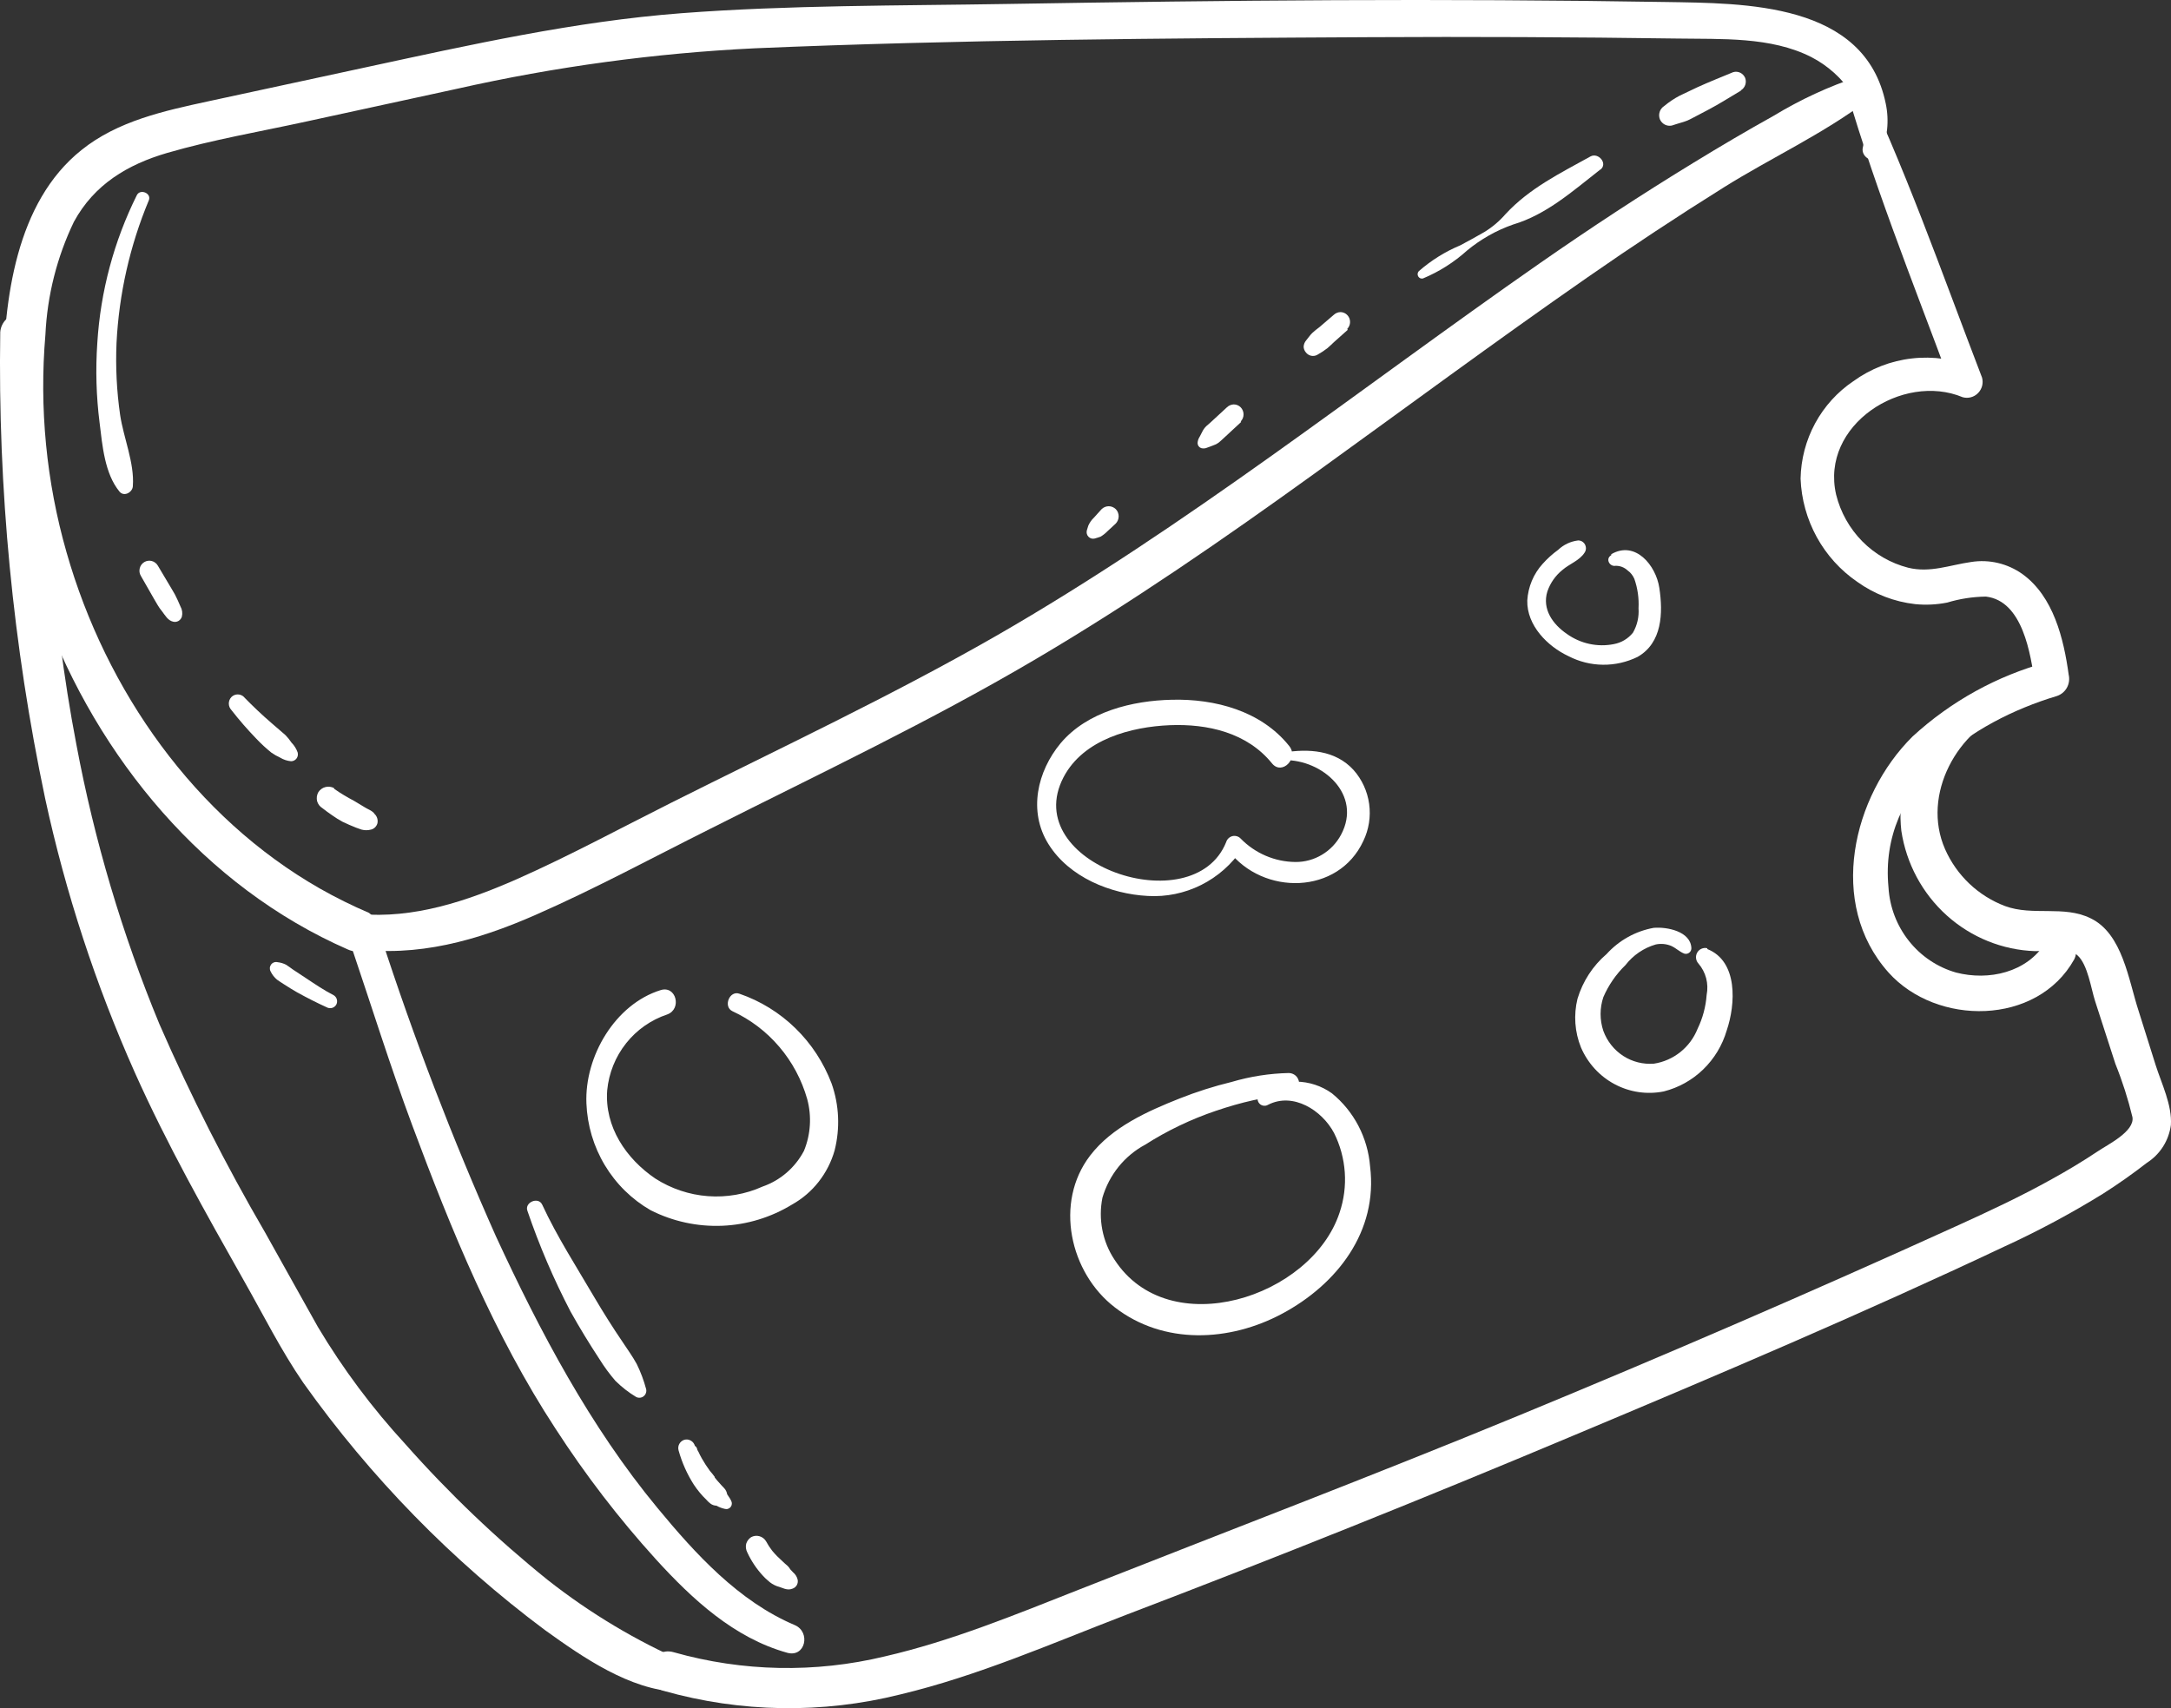 <svg width="61" height="48" viewBox="0 0 61 48" fill="none" xmlns="http://www.w3.org/2000/svg">
<rect x="0" y="0" width="61" height="48" fill="#333333" stroke="none"/>
<path d="M52.117 1.774C53.504 4.622 54.554 7.651 55.691 10.611C55.712 10.687 55.712 10.768 55.693 10.844C55.672 10.921 55.633 10.991 55.578 11.046C55.523 11.102 55.454 11.143 55.378 11.163C55.303 11.183 55.223 11.183 55.148 11.162C53.461 10.457 51.139 11.942 51.591 13.9C51.714 14.395 51.968 14.848 52.324 15.21C52.681 15.571 53.127 15.828 53.616 15.953C54.233 16.104 54.78 15.878 55.384 15.792C55.891 15.711 56.41 15.834 56.829 16.134C57.696 16.761 57.986 17.945 58.125 18.958C58.154 19.083 58.136 19.215 58.074 19.327C58.011 19.439 57.908 19.522 57.787 19.56C55.398 20.276 52.785 22.065 53.062 24.933C53.094 25.483 53.294 26.01 53.635 26.439C53.975 26.869 54.439 27.18 54.962 27.329C55.88 27.565 56.95 27.329 57.477 26.484C57.542 26.383 57.644 26.311 57.76 26.283C57.876 26.256 57.998 26.274 58.101 26.335C58.204 26.396 58.28 26.495 58.313 26.611C58.347 26.727 58.335 26.852 58.28 26.959C57.237 28.828 54.412 28.835 53.062 27.326C51.334 25.392 52.05 22.37 53.737 20.697C54.815 19.707 56.11 18.991 57.514 18.609L57.176 19.211C57.058 18.39 56.839 16.884 55.799 16.764C55.431 16.769 55.066 16.825 54.713 16.932C54.416 16.991 54.112 17.006 53.812 16.976C53.226 16.91 52.666 16.694 52.185 16.35C51.714 16.027 51.324 15.597 51.047 15.093C50.771 14.59 50.614 14.027 50.592 13.451C50.602 12.908 50.742 12.374 51 11.897C51.258 11.421 51.626 11.014 52.073 10.713C52.56 10.36 53.128 10.139 53.723 10.072C54.318 10.004 54.92 10.092 55.472 10.327L54.824 10.83C53.737 7.89 52.542 4.95 51.712 1.932C51.651 1.702 51.992 1.542 52.1 1.767L52.117 1.774Z" fill="white"/>
<path d="M56.505 19.951C55.006 20.478 53.977 22.329 54.652 23.862C54.814 24.229 55.047 24.559 55.337 24.834C55.627 25.108 55.968 25.321 56.339 25.461C57.119 25.748 57.986 25.433 58.739 25.803C59.64 26.234 59.806 27.541 60.089 28.404L60.568 29.927C60.734 30.45 61.034 31.053 60.997 31.614C60.968 31.83 60.893 32.037 60.776 32.221C60.659 32.404 60.504 32.559 60.322 32.675C59.926 32.983 59.516 33.272 59.093 33.541C58.198 34.094 57.271 34.591 56.316 35.029C52.327 36.912 48.26 38.64 44.196 40.344C40.034 42.094 35.844 43.774 31.628 45.382C29.538 46.186 27.476 47.093 25.296 47.614C23.106 48.162 20.813 48.126 18.64 47.511C17.965 47.309 18.249 46.227 18.934 46.429C20.867 46.976 22.905 47.016 24.857 46.546C26.744 46.111 28.546 45.365 30.345 44.657C34.459 43.034 38.59 41.46 42.681 39.773C46.771 38.086 50.892 36.306 54.952 34.461C55.864 34.047 56.775 33.623 57.652 33.133C58.091 32.891 58.52 32.634 58.935 32.357C59.228 32.158 59.981 31.795 59.917 31.392C59.794 30.882 59.634 30.382 59.438 29.896L58.867 28.13C58.756 27.788 58.661 27.103 58.374 26.847C58.088 26.59 57.531 26.734 57.183 26.727C56.266 26.697 55.388 26.342 54.701 25.725C54.014 25.107 53.562 24.266 53.423 23.346C53.319 22.418 53.556 21.483 54.089 20.722C54.623 19.96 55.414 19.425 56.312 19.218C56.36 19.205 56.41 19.201 56.459 19.207C56.509 19.213 56.556 19.229 56.6 19.254C56.643 19.279 56.681 19.312 56.712 19.352C56.742 19.391 56.765 19.437 56.778 19.485C56.791 19.534 56.795 19.584 56.789 19.634C56.783 19.684 56.767 19.733 56.743 19.777C56.718 19.82 56.686 19.859 56.647 19.89C56.608 19.921 56.563 19.944 56.515 19.957L56.505 19.951Z" fill="white"/>
<path d="M52.34 4.153C52.58 3.085 51.797 2.065 50.892 1.603C49.755 1.025 48.361 1.104 47.122 1.083C44.229 1.042 41.334 1.029 38.438 1.045C32.701 1.076 26.946 1.114 21.209 1.357C18.395 1.494 15.599 1.874 12.849 2.493L8.61 3.414C7.311 3.698 5.981 3.924 4.698 4.297C3.585 4.622 2.646 5.183 2.076 6.234C1.6 7.224 1.328 8.302 1.276 9.403C1.1 11.462 1.301 13.537 1.87 15.522C2.98 19.413 5.475 22.962 8.988 24.968C9.435 25.222 9.896 25.45 10.368 25.652C10.487 25.74 10.569 25.869 10.598 26.015C10.628 26.16 10.603 26.312 10.529 26.44C10.454 26.568 10.335 26.663 10.195 26.708C10.055 26.752 9.904 26.741 9.771 26.679C5.745 24.916 2.758 21.312 1.229 17.195C0.449 15.108 0.061 12.891 0.085 10.659C0.112 8.427 0.439 5.689 2.292 4.214C3.304 3.4 4.607 3.116 5.856 2.846L10.281 1.891C13.217 1.258 16.15 0.6 19.15 0.371C22.151 0.142 25.266 0.162 28.32 0.111C31.374 0.06 34.446 0.019 37.51 0.005C40.575 -0.009 43.693 0.005 46.785 0.056C49.022 0.094 52.401 0.056 52.985 2.911C53.088 3.396 53.033 3.903 52.829 4.355C52.701 4.649 52.276 4.434 52.34 4.146V4.153Z" fill="white"/>
<path d="M52.485 2.811C51.236 3.759 49.758 4.437 48.435 5.265C47.112 6.093 45.857 6.922 44.598 7.798C42.009 9.598 39.478 11.473 36.923 13.315C34.368 15.156 31.82 16.918 29.133 18.503C26.16 20.259 23.028 21.74 19.947 23.294C18.317 24.109 16.7 24.985 15.029 25.717C13.413 26.426 11.718 26.908 9.947 26.655C9.407 26.576 9.528 25.628 10.075 25.683C11.627 25.823 13.112 25.324 14.53 24.701C15.998 24.05 17.419 23.28 18.85 22.562C21.911 21.025 25.019 19.571 27.993 17.866C33.349 14.786 38.195 10.929 43.255 7.404C44.675 6.415 46.123 5.464 47.598 4.564C48.337 4.112 49.08 3.674 49.836 3.253C50.586 2.798 51.384 2.429 52.215 2.154C52.634 2.031 52.799 2.585 52.492 2.818L52.485 2.811Z" fill="white"/>
<path d="M19.042 47.542C17.692 47.483 16.386 46.577 15.309 45.803C12.704 43.86 10.414 41.516 8.522 38.856C7.898 37.949 7.402 36.953 6.858 35.995C5.775 34.078 4.692 32.158 3.79 30.142C2.688 27.671 1.843 25.089 1.269 22.439C0.362 18.132 -0.061 13.735 0.007 9.331C0.018 9.191 0.08 9.06 0.182 8.965C0.284 8.87 0.417 8.817 0.556 8.817C0.694 8.817 0.827 8.87 0.929 8.965C1.031 9.06 1.093 9.191 1.104 9.331C1.222 13.222 1.411 17.093 2.147 20.926C2.652 23.618 3.433 26.25 4.479 28.777C5.355 30.786 6.347 32.741 7.449 34.633C7.945 35.516 8.434 36.402 8.931 37.285C9.636 38.467 10.461 39.571 11.391 40.581C12.618 41.967 13.958 43.246 15.397 44.403C16.584 45.336 17.882 46.112 19.262 46.713C19.663 46.898 19.454 47.559 19.042 47.542Z" fill="white"/>
<path d="M22.12 46.443C20.625 46.026 19.454 44.941 18.424 43.811C17.388 42.668 16.446 41.441 15.606 40.142C13.885 37.511 12.68 34.568 11.583 31.621C10.959 29.944 10.429 28.24 9.855 26.546C9.673 26.001 10.53 25.769 10.699 26.309C11.629 29.174 12.708 31.986 13.932 34.735C15.168 37.411 16.585 40.091 18.468 42.367C19.541 43.667 20.757 44.999 22.333 45.666C22.785 45.861 22.63 46.583 22.12 46.443Z" fill="white"/>
<path d="M45.273 15.573C45.948 15.18 46.528 15.885 46.623 16.518C46.731 17.227 46.704 18.065 46.012 18.459C45.709 18.607 45.376 18.683 45.039 18.679C44.702 18.676 44.371 18.593 44.071 18.438C43.484 18.164 42.897 17.576 42.913 16.874C42.936 16.492 43.087 16.129 43.342 15.847C43.474 15.699 43.621 15.566 43.781 15.45C43.934 15.305 44.129 15.213 44.338 15.187C44.378 15.185 44.417 15.195 44.452 15.215C44.486 15.235 44.515 15.265 44.534 15.3C44.553 15.336 44.562 15.376 44.561 15.416C44.559 15.457 44.546 15.496 44.523 15.529C44.382 15.752 44.098 15.844 43.902 16.015C43.706 16.172 43.559 16.382 43.477 16.621C43.325 17.117 43.629 17.541 44.024 17.812C44.214 17.948 44.429 18.044 44.656 18.093C44.884 18.143 45.119 18.145 45.347 18.099C45.558 18.06 45.748 17.946 45.883 17.777C46.002 17.57 46.056 17.332 46.039 17.093C46.054 16.812 46.014 16.53 45.921 16.265C45.88 16.17 45.815 16.088 45.732 16.029C45.64 15.943 45.519 15.896 45.394 15.899C45.225 15.93 45.1 15.7 45.273 15.601V15.573Z" fill="white"/>
<path d="M47.973 26.669C48.837 27.011 48.769 28.216 48.516 28.958C48.393 29.375 48.166 29.751 47.855 30.052C47.545 30.352 47.164 30.564 46.748 30.669C46.279 30.763 45.793 30.692 45.37 30.467C44.947 30.243 44.613 29.878 44.422 29.434C44.246 29 44.212 28.52 44.324 28.065C44.472 27.575 44.755 27.139 45.141 26.809C45.49 26.424 45.953 26.166 46.461 26.073C46.835 26.039 47.51 26.169 47.524 26.648C47.523 26.672 47.518 26.695 47.508 26.716C47.497 26.738 47.482 26.756 47.464 26.77C47.445 26.785 47.423 26.795 47.401 26.8C47.378 26.805 47.354 26.804 47.331 26.799C47.19 26.747 47.095 26.641 46.957 26.58C46.82 26.523 46.67 26.509 46.525 26.539C46.187 26.636 45.888 26.84 45.671 27.12C45.407 27.376 45.196 27.682 45.05 28.02C44.947 28.328 44.947 28.661 45.05 28.968C45.156 29.258 45.352 29.505 45.608 29.671C45.864 29.837 46.167 29.913 46.471 29.889C46.742 29.848 46.998 29.735 47.214 29.563C47.429 29.391 47.596 29.165 47.699 28.907C47.843 28.609 47.929 28.286 47.953 27.956C47.983 27.801 47.979 27.641 47.939 27.488C47.899 27.336 47.825 27.195 47.723 27.076C47.685 27.035 47.661 26.983 47.655 26.927C47.649 26.872 47.66 26.816 47.688 26.767C47.715 26.719 47.758 26.681 47.809 26.659C47.859 26.637 47.916 26.632 47.969 26.645L47.973 26.669Z" fill="white"/>
<path d="M35.418 30.697C35.715 30.495 36.066 30.39 36.424 30.394C36.781 30.398 37.13 30.512 37.422 30.721C37.73 30.971 37.983 31.282 38.168 31.635C38.352 31.988 38.464 32.376 38.496 32.774C38.725 34.608 37.561 36.094 36.025 36.915C34.55 37.706 32.697 37.798 31.324 36.737C30.058 35.765 29.616 33.79 30.632 32.469C31.243 31.672 32.238 31.227 33.143 30.868C33.62 30.679 34.109 30.523 34.608 30.402C35.129 30.248 35.668 30.164 36.211 30.152C36.281 30.152 36.349 30.178 36.403 30.224C36.456 30.271 36.49 30.336 36.5 30.407C36.51 30.478 36.493 30.55 36.454 30.609C36.415 30.669 36.356 30.712 36.288 30.731C35.934 30.82 35.569 30.837 35.215 30.916C34.861 30.994 34.51 31.097 34.166 31.213C33.468 31.449 32.8 31.768 32.178 32.165C31.89 32.319 31.635 32.531 31.429 32.786C31.223 33.042 31.069 33.337 30.976 33.654C30.916 33.952 30.915 34.26 30.973 34.559C31.031 34.858 31.146 35.142 31.314 35.395C32.839 37.754 36.849 36.467 37.638 34.078C37.762 33.713 37.812 33.326 37.785 32.941C37.758 32.556 37.656 32.18 37.483 31.836C37.146 31.2 36.332 30.68 35.627 31.046C35.605 31.059 35.58 31.067 35.555 31.071C35.529 31.074 35.504 31.072 35.479 31.066C35.454 31.059 35.431 31.047 35.41 31.032C35.39 31.016 35.373 30.996 35.36 30.974C35.347 30.951 35.339 30.927 35.336 30.901C35.332 30.875 35.334 30.849 35.34 30.824C35.347 30.799 35.358 30.775 35.374 30.755C35.389 30.734 35.409 30.716 35.431 30.703L35.418 30.697Z" fill="white"/>
<path d="M36.056 21.148C36.758 21.032 37.52 21.073 38.033 21.638C38.269 21.904 38.421 22.236 38.47 22.591C38.519 22.946 38.462 23.308 38.307 23.63C37.605 25.149 35.489 25.173 34.52 23.903L34.901 23.852C34.61 24.287 34.212 24.637 33.747 24.869C33.282 25.101 32.766 25.207 32.249 25.176C31.202 25.122 30.041 24.649 29.461 23.722C28.88 22.794 29.15 21.669 29.798 20.888C30.551 19.992 31.823 19.687 32.924 19.663C34.135 19.632 35.435 19.974 36.224 20.963C36.501 21.306 36.022 21.795 35.742 21.453C35.04 20.584 33.926 20.334 32.863 20.378C31.8 20.423 30.446 20.765 29.883 21.84C28.614 24.273 33.534 25.947 34.452 23.664C34.464 23.623 34.486 23.587 34.517 23.557C34.547 23.528 34.584 23.507 34.624 23.496C34.664 23.486 34.707 23.486 34.747 23.497C34.787 23.507 34.824 23.528 34.854 23.558C35.056 23.766 35.296 23.932 35.562 24.046C35.827 24.16 36.112 24.22 36.4 24.222C36.661 24.224 36.918 24.154 37.143 24.019C37.369 23.885 37.554 23.691 37.679 23.458C38.283 22.332 37.159 21.337 36.076 21.36C35.961 21.36 35.927 21.169 36.049 21.148H36.056Z" fill="white"/>
<path d="M20.78 27.925C21.367 28.127 21.903 28.458 22.35 28.894C22.797 29.33 23.143 29.86 23.366 30.447C23.579 31.052 23.608 31.707 23.45 32.329C23.359 32.649 23.207 32.947 23.003 33.207C22.799 33.468 22.546 33.684 22.259 33.845C21.662 34.21 20.985 34.416 20.289 34.444C19.594 34.472 18.902 34.322 18.279 34.006C17.752 33.703 17.31 33.268 16.994 32.742C16.679 32.217 16.501 31.619 16.477 31.005C16.423 29.684 17.284 28.219 18.563 27.822C18.998 27.685 19.167 28.352 18.748 28.506C18.294 28.657 17.892 28.938 17.592 29.316C17.292 29.694 17.108 30.152 17.061 30.635C16.983 31.662 17.591 32.559 18.411 33.116C18.857 33.402 19.366 33.573 19.892 33.612C20.418 33.651 20.946 33.559 21.428 33.342C21.926 33.169 22.341 32.81 22.589 32.34C22.779 31.878 22.811 31.364 22.68 30.882C22.526 30.341 22.259 29.84 21.895 29.414C21.533 28.988 21.083 28.647 20.578 28.414C20.311 28.284 20.5 27.819 20.78 27.925Z" fill="white"/>
<path d="M15.235 33.852C15.654 34.756 16.2 35.601 16.703 36.46C16.953 36.884 17.216 37.302 17.493 37.709C17.628 37.914 17.773 38.113 17.891 38.329C18.001 38.553 18.089 38.788 18.154 39.03C18.164 39.068 18.162 39.107 18.149 39.143C18.137 39.18 18.114 39.212 18.084 39.235C18.054 39.259 18.018 39.273 17.98 39.276C17.942 39.279 17.904 39.271 17.871 39.253C17.66 39.126 17.466 38.974 17.291 38.801C17.128 38.612 16.98 38.411 16.848 38.199C16.561 37.761 16.288 37.316 16.032 36.857C15.557 35.946 15.152 35 14.82 34.027C14.729 33.787 15.127 33.616 15.235 33.852Z" fill="white"/>
<path d="M9.18 28.305C8.9 28.178 8.627 28.038 8.357 27.89C8.226 27.815 8.098 27.736 7.972 27.654C7.908 27.613 7.844 27.572 7.783 27.528C7.708 27.465 7.647 27.387 7.604 27.298C7.587 27.268 7.58 27.233 7.582 27.199C7.584 27.164 7.597 27.131 7.617 27.103C7.638 27.075 7.667 27.054 7.699 27.043C7.732 27.031 7.767 27.03 7.8 27.038C7.884 27.047 7.965 27.071 8.04 27.11C8.104 27.151 8.164 27.196 8.225 27.24L8.603 27.49C8.856 27.658 9.113 27.832 9.376 27.966C9.42 27.992 9.452 28.035 9.465 28.085C9.478 28.134 9.472 28.188 9.447 28.233C9.42 28.277 9.378 28.31 9.328 28.323C9.278 28.336 9.225 28.33 9.18 28.305Z" fill="white"/>
<path d="M19.565 40.663L19.586 40.707C19.586 40.741 19.616 40.776 19.63 40.806C19.643 40.837 19.687 40.926 19.721 40.984C19.788 41.103 19.863 41.217 19.943 41.327L19.974 41.364C20.001 41.402 19.947 41.333 19.974 41.364C20.001 41.395 20.027 41.426 20.051 41.46C20.051 41.46 20.105 41.532 20.082 41.498V41.518L20.153 41.604L20.284 41.751C20.316 41.782 20.347 41.815 20.375 41.85C20.418 41.911 20.439 41.984 20.436 42.059L20.402 41.932C20.439 42.018 20.507 42.086 20.544 42.172C20.559 42.199 20.565 42.229 20.563 42.259C20.561 42.29 20.55 42.319 20.532 42.343C20.514 42.368 20.489 42.386 20.46 42.396C20.432 42.407 20.401 42.408 20.372 42.401C20.287 42.383 20.205 42.352 20.129 42.309C20.099 42.309 20.095 42.309 20.129 42.309C20.169 42.309 20.159 42.309 20.129 42.309C20.066 42.308 20.006 42.286 19.957 42.247C19.918 42.217 19.881 42.182 19.849 42.144C19.715 42.016 19.597 41.872 19.494 41.717C19.305 41.42 19.16 41.095 19.066 40.755C19.049 40.693 19.057 40.627 19.088 40.572C19.119 40.516 19.171 40.475 19.231 40.457C19.293 40.441 19.357 40.45 19.412 40.482C19.467 40.514 19.508 40.567 19.525 40.628L19.565 40.663Z" fill="white"/>
<path d="M21.523 43.308C21.574 43.403 21.633 43.493 21.698 43.578L21.648 43.514C21.727 43.617 21.815 43.714 21.911 43.801L22.049 43.931L22.12 43.993C22.162 44.031 22.197 44.078 22.221 44.13L22.174 44.065C22.208 44.105 22.245 44.143 22.282 44.181C22.344 44.232 22.389 44.301 22.41 44.379C22.424 44.434 22.416 44.492 22.389 44.541C22.361 44.59 22.316 44.627 22.262 44.643C22.113 44.704 21.978 44.609 21.837 44.574C21.737 44.538 21.646 44.481 21.57 44.407C21.523 44.368 21.479 44.326 21.438 44.28C21.257 44.086 21.108 43.862 20.996 43.62C20.958 43.546 20.947 43.461 20.966 43.38C20.989 43.304 21.038 43.239 21.104 43.195C21.175 43.156 21.258 43.146 21.336 43.167C21.414 43.188 21.481 43.238 21.523 43.308Z" fill="white"/>
<path d="M4.182 5.628C3.65 6.901 3.343 8.259 3.274 9.639C3.245 10.314 3.279 10.99 3.375 11.658C3.47 12.298 3.78 13.01 3.733 13.653C3.733 13.828 3.487 13.975 3.355 13.811C2.94 13.305 2.876 12.514 2.798 11.877C2.704 11.135 2.683 10.386 2.734 9.639C2.823 8.192 3.201 6.779 3.845 5.484C3.939 5.296 4.263 5.43 4.182 5.628Z" fill="white"/>
<path d="M4.435 15.895L4.82 16.542C4.885 16.645 4.943 16.752 4.992 16.863L5.07 17.041C5.12 17.128 5.134 17.231 5.11 17.329C5.094 17.38 5.06 17.423 5.014 17.449C4.969 17.475 4.915 17.482 4.864 17.469C4.715 17.435 4.641 17.291 4.553 17.178C4.507 17.123 4.465 17.063 4.428 17L4.33 16.833L3.956 16.179C3.937 16.147 3.925 16.112 3.92 16.075C3.916 16.039 3.918 16.001 3.927 15.966C3.936 15.93 3.952 15.896 3.974 15.867C3.996 15.837 4.024 15.813 4.055 15.794C4.087 15.775 4.122 15.763 4.158 15.758C4.194 15.753 4.231 15.755 4.266 15.765C4.301 15.774 4.334 15.79 4.363 15.813C4.392 15.835 4.417 15.863 4.435 15.895Z" fill="white"/>
<path d="M6.858 19.591C7.105 19.845 7.365 20.091 7.631 20.32C7.763 20.433 7.898 20.549 8.026 20.662C8.087 20.726 8.142 20.795 8.191 20.868C8.268 20.946 8.327 21.041 8.364 21.145C8.371 21.174 8.372 21.204 8.367 21.234C8.361 21.263 8.349 21.291 8.331 21.315C8.313 21.339 8.29 21.358 8.263 21.371C8.237 21.384 8.207 21.391 8.178 21.391C8.069 21.381 7.964 21.346 7.871 21.289C7.785 21.249 7.702 21.203 7.624 21.148C7.478 21.03 7.339 20.902 7.209 20.765C6.959 20.507 6.722 20.235 6.501 19.951C6.455 19.902 6.429 19.837 6.429 19.769C6.429 19.702 6.455 19.637 6.501 19.588C6.548 19.54 6.612 19.513 6.679 19.513C6.746 19.513 6.811 19.54 6.858 19.588V19.591Z" fill="white"/>
<path d="M9.393 22.168C9.575 22.298 9.768 22.408 9.96 22.511L10.237 22.678C10.284 22.706 10.331 22.733 10.382 22.757C10.422 22.777 10.46 22.802 10.493 22.832C10.493 22.832 10.571 22.931 10.537 22.884C10.567 22.917 10.589 22.957 10.601 23C10.613 23.044 10.614 23.089 10.605 23.134C10.593 23.177 10.571 23.216 10.539 23.247C10.508 23.279 10.469 23.301 10.426 23.311C10.337 23.335 10.244 23.335 10.156 23.311L10.004 23.257C9.876 23.205 9.751 23.154 9.626 23.092C9.527 23.039 9.431 22.979 9.339 22.914C9.245 22.849 9.15 22.781 9.059 22.709C8.987 22.665 8.934 22.596 8.91 22.514C8.889 22.428 8.901 22.338 8.944 22.261C8.99 22.19 9.06 22.138 9.141 22.117C9.222 22.095 9.309 22.105 9.383 22.144L9.393 22.168Z" fill="white"/>
<path d="M48.914 2.548C48.607 2.729 48.31 2.921 47.996 3.085L47.534 3.328C47.441 3.378 47.342 3.418 47.24 3.445C47.153 3.469 47.065 3.499 46.977 3.527C46.91 3.542 46.839 3.533 46.777 3.501C46.716 3.469 46.667 3.417 46.639 3.352C46.613 3.285 46.611 3.211 46.633 3.143C46.655 3.075 46.701 3.017 46.761 2.979C46.895 2.867 47.041 2.769 47.196 2.688L47.686 2.455C48.023 2.301 48.361 2.168 48.698 2.028C48.765 2.008 48.836 2.014 48.898 2.044C48.96 2.075 49.009 2.127 49.036 2.192C49.058 2.254 49.059 2.321 49.038 2.384C49.017 2.446 48.976 2.499 48.921 2.534L48.914 2.548Z" fill="white"/>
<path d="M44.962 4.766C44.199 5.361 43.457 6.029 42.515 6.309C42.045 6.473 41.608 6.72 41.223 7.038C40.855 7.37 40.435 7.636 39.981 7.825C39.956 7.831 39.929 7.829 39.906 7.819C39.882 7.808 39.862 7.791 39.849 7.768C39.836 7.746 39.83 7.72 39.832 7.694C39.835 7.668 39.845 7.643 39.862 7.623C40.21 7.318 40.605 7.071 41.03 6.894C41.256 6.775 41.479 6.651 41.705 6.521C41.929 6.385 42.131 6.214 42.303 6.015C42.978 5.286 43.838 4.868 44.689 4.396C44.908 4.276 45.185 4.595 44.969 4.766H44.962Z" fill="white"/>
<path d="M37.868 9.269L37.483 9.612C37.422 9.67 37.362 9.728 37.298 9.783C37.211 9.85 37.12 9.911 37.024 9.964C36.97 9.998 36.905 10.01 36.842 9.997C36.78 9.984 36.724 9.948 36.687 9.896C36.651 9.852 36.631 9.798 36.629 9.742C36.633 9.674 36.659 9.611 36.704 9.56C36.758 9.495 36.808 9.42 36.866 9.362C36.931 9.302 37 9.246 37.071 9.194L37.47 8.852C37.522 8.802 37.59 8.772 37.662 8.77C37.716 8.77 37.768 8.787 37.813 8.817C37.858 8.848 37.892 8.891 37.913 8.941C37.933 8.992 37.939 9.047 37.928 9.101C37.918 9.154 37.892 9.203 37.854 9.242L37.868 9.269Z" fill="white"/>
<path d="M34.874 11.857L34.412 12.285L34.301 12.387C34.262 12.426 34.218 12.458 34.169 12.483L34.075 12.521L33.946 12.569L33.879 12.593C33.838 12.603 33.795 12.603 33.754 12.593C33.724 12.583 33.698 12.565 33.679 12.54C33.66 12.514 33.65 12.484 33.649 12.452C33.652 12.389 33.672 12.327 33.707 12.274L33.778 12.137C33.807 12.076 33.847 12.02 33.896 11.973L34.017 11.867L34.473 11.446C34.525 11.396 34.593 11.367 34.665 11.364C34.702 11.364 34.737 11.371 34.771 11.385C34.805 11.399 34.835 11.42 34.861 11.446C34.912 11.499 34.941 11.57 34.941 11.645C34.941 11.719 34.912 11.79 34.861 11.843L34.874 11.857Z" fill="white"/>
<path d="M31.351 14.711L31.114 14.93C31.057 14.989 30.993 15.039 30.922 15.081C30.872 15.101 30.814 15.115 30.76 15.132C30.729 15.14 30.697 15.14 30.666 15.132C30.635 15.123 30.607 15.107 30.585 15.084C30.562 15.061 30.546 15.033 30.538 15.002C30.529 14.97 30.529 14.937 30.537 14.906L30.578 14.773C30.615 14.687 30.669 14.61 30.736 14.547L30.953 14.307C31.006 14.255 31.077 14.226 31.152 14.225C31.226 14.225 31.297 14.255 31.351 14.307C31.377 14.334 31.398 14.365 31.411 14.4C31.425 14.435 31.432 14.472 31.432 14.509C31.431 14.585 31.402 14.657 31.351 14.711Z" fill="white"/>
</svg>
